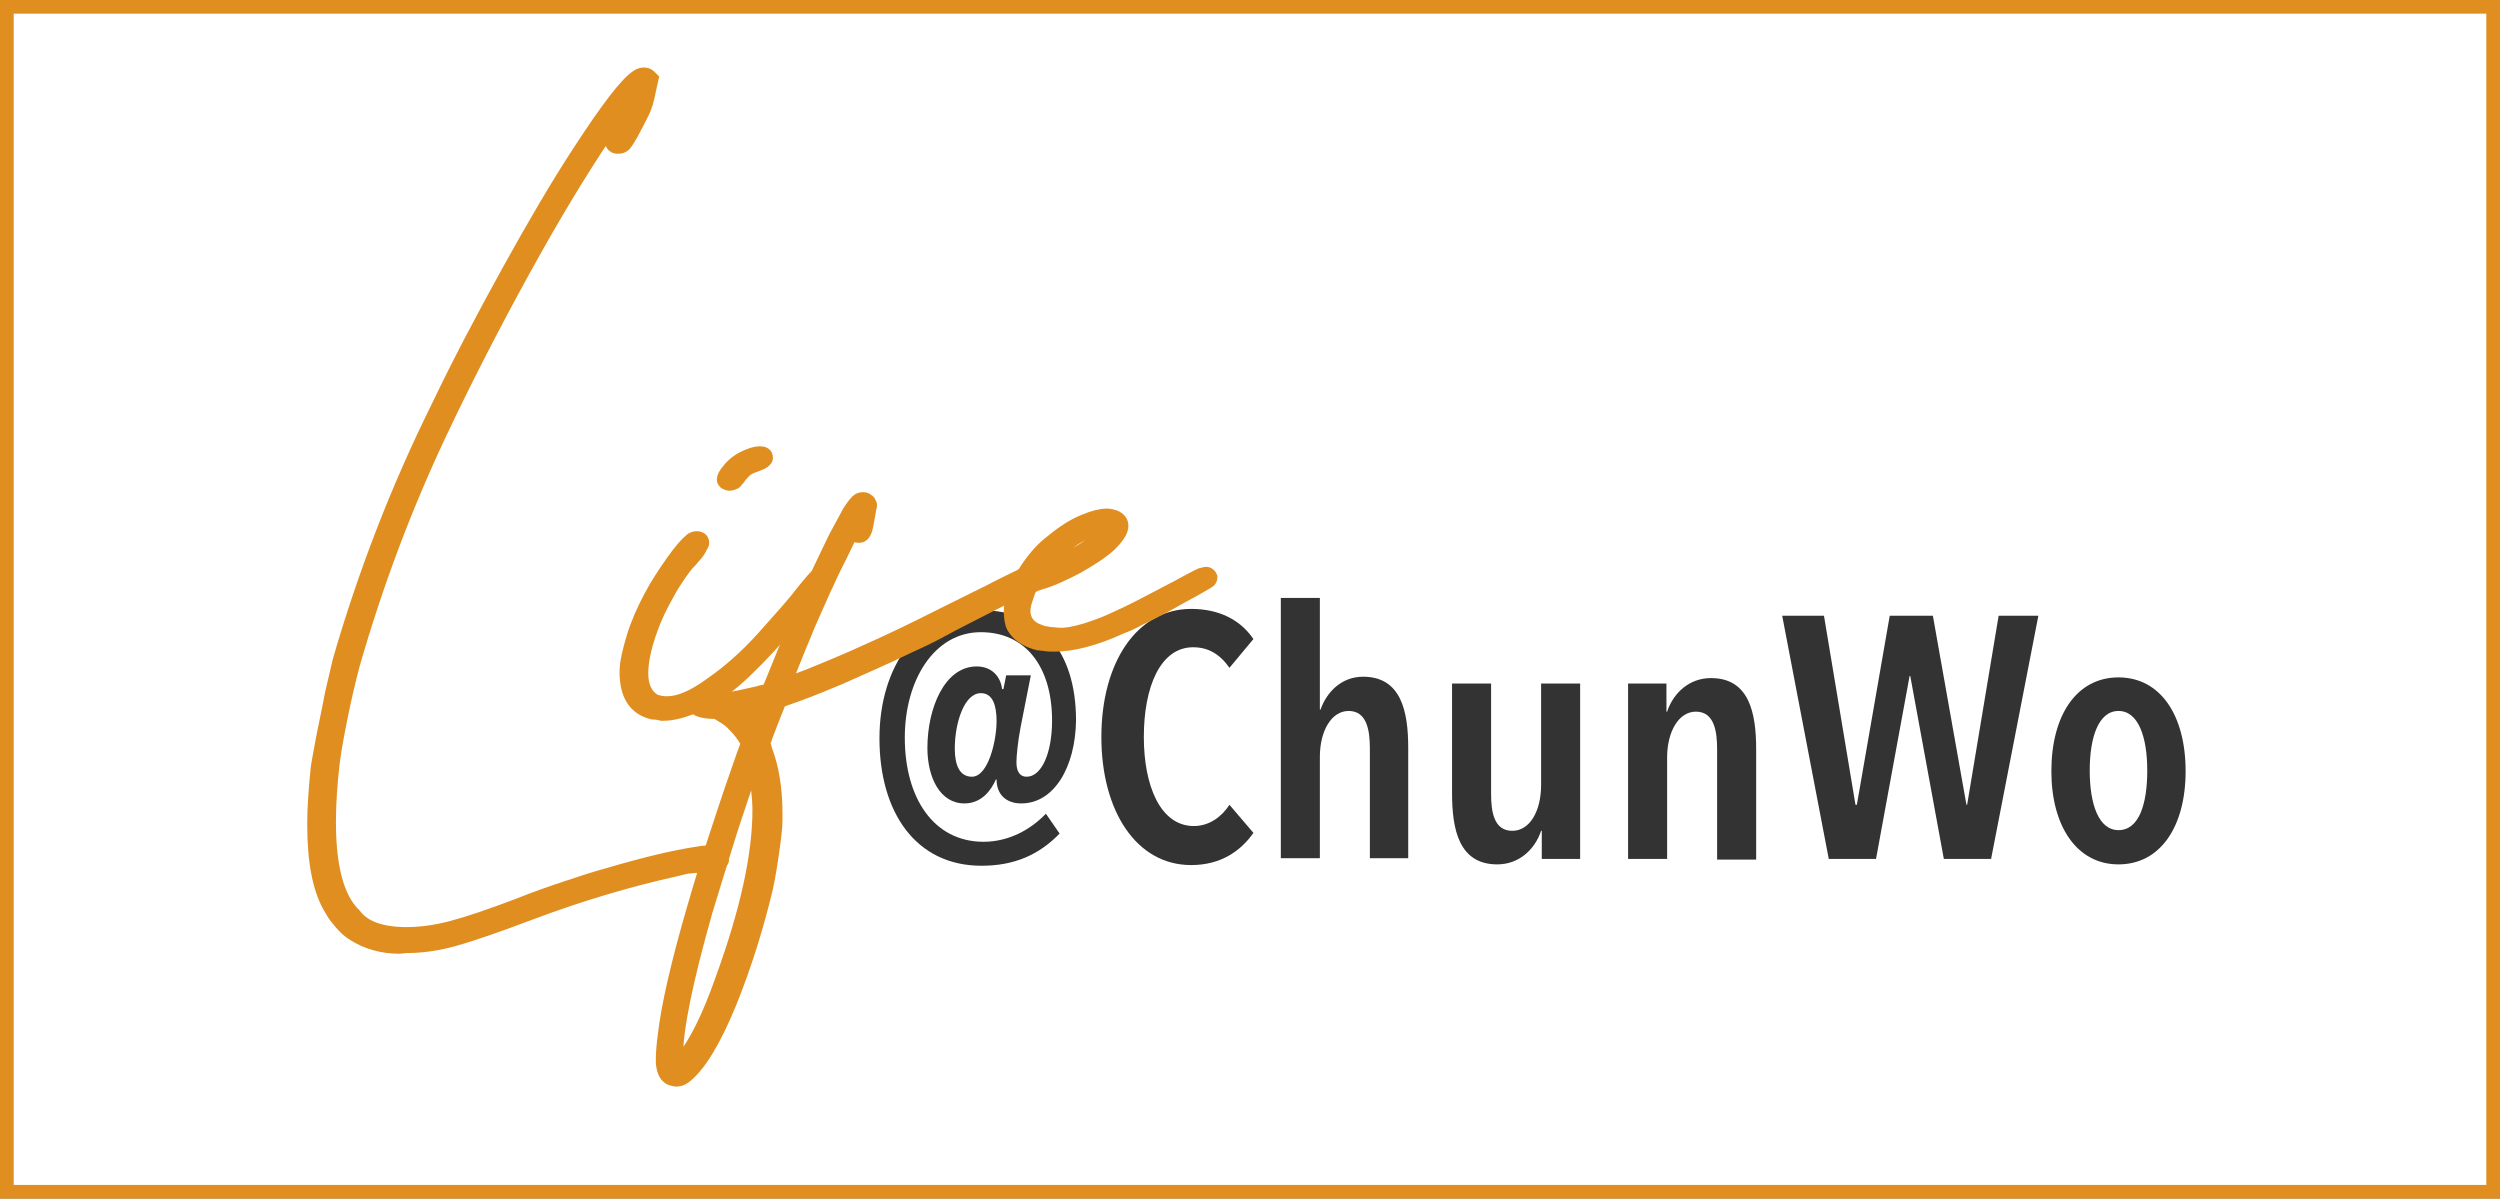 <?xml version="1.0" encoding="utf-8"?>
<!-- Generator: Adobe Illustrator 26.0.3, SVG Export Plug-In . SVG Version: 6.00 Build 0)  -->
<svg version="1.1" id="Layer_1" xmlns="http://www.w3.org/2000/svg" xmlns:xlink="http://www.w3.org/1999/xlink" x="0px" y="0px"
	 viewBox="0 0 365 175" style="enable-background:new 0 0 365 175;" xml:space="preserve">
<rect x="0" y="0" width="365" height="175" fill="#808080" stroke="none"/>
<style type="text/css">
	.st0{fill:#FFFFFF;}
	.st1{fill:#E08E20;}
	.st2{fill:#333333;}
	.st3{fill:#E08E20;stroke:#E08E20;stroke-width:2.091;stroke-miterlimit:10;}
</style>
<g id="Layer_2_00000179622023669780968990000014787959469904650680_">
	<g id="Information_00000023968380033484009920000017150939246349776034_">
		<g>
			<rect x="1" y="1" class="st0" width="363" height="173"/>
			<path class="st1" d="M363,2v171H2V2H363 M365,0H0v175h365V0L365,0z"/>
		</g>
		<g>
			<g>
				<g>
					<path class="st2" d="M149.1,117.3c-2.1,0-3.6-1.2-3.6-3.5h-0.1c-0.7,1.6-2.1,3.5-4.6,3.5c-3.5,0-5.4-3.7-5.4-8.1
						c0-5.8,2.5-11.9,7.2-11.9c2.2,0,3.5,1.5,3.7,3.3h0.2l0.4-2h3.6l-1.5,7.6c-0.4,2.1-0.6,4.2-0.6,5.1c0,1.2,0.4,2.1,1.5,2.1
						c2.1,0,3.7-3.3,3.7-8.2c0-7.9-3.9-12.9-10.4-12.9c-6.8,0-11.1,7-11.1,15.4c0,8.8,4.2,15.2,11.5,15.2c3.6,0,6.8-1.7,9.1-4.1
						l2,2.9c-3,3.1-6.6,4.7-11.4,4.7c-9.6,0-14.9-7.8-14.9-18.6c0-10.6,5.8-18.7,14.9-18.7c8.6,0,13.8,5.9,13.8,16.1
						C157,112,153.9,117.3,149.1,117.3z M143.2,101.2c-2.4,0-3.8,4.3-3.8,8.1c0,2.4,0.7,4.1,2.5,4.1c2.4,0,3.6-5.3,3.6-8.1
						C145.5,103.1,145,101.2,143.2,101.2z"/>
					<path class="st2" d="M173.9,126.3c-8,0-13.1-7.9-13.1-18.7c0-10.9,5.2-18.7,13.1-18.7c4.1,0,7.2,1.6,9.1,4.4l-3.5,4.2
						c-1.4-2-3.1-3-5.3-3c-4.8,0-7.2,5.8-7.2,13.1c0,7.1,2.4,13,7.3,13c2.3,0,4.1-1.4,5.2-3.1l3.5,4.1
						C181.1,124.3,178.2,126.3,173.9,126.3z"/>
					<path class="st2" d="M200,125.4v-16.1c0-2.6-0.4-5.5-3.1-5.5c-2.5,0-4.2,2.9-4.2,6.7v14.8H187v-38h5.7v16.3h0.1
						c0.9-2.6,3.1-4.8,6.2-4.8c5.6,0,6.6,5.1,6.6,10.4v16.1H200z"/>
					<path class="st2" d="M225.1,125.4v-4.1H225c-0.9,2.7-3.2,4.9-6.4,4.9c-5.6,0-6.6-5.1-6.6-10.4V99.8h5.7v16.1
						c0,2.6,0.4,5.4,3.1,5.4c2.5,0,4.2-2.8,4.2-6.7V99.8h5.7v25.6H225.1z"/>
					<path class="st2" d="M243.3,99.8v4.1h0.1c0.9-2.7,3.2-4.9,6.4-4.9c5.6,0,6.6,5.1,6.6,10.4v16.1h-5.7v-16.1
						c0-2.6-0.4-5.5-3.1-5.5c-2.5,0-4.2,2.9-4.2,6.7v14.8h-5.7V99.8H243.3z"/>
					<path class="st2" d="M290.7,125.4h-6.9l-4.9-26.7h-0.1l-4.9,26.7h-6.9l-6.8-35.5h6.1l4.6,27.6h0.2l4.8-27.6h6.3l4.9,27.6h0.1
						l4.6-27.6h5.8L290.7,125.4z"/>
					<path class="st2" d="M309.3,126.2c-6.1,0-9.8-5.6-9.8-13.6c0-8.2,3.7-13.7,9.8-13.7c6.1,0,9.8,5.5,9.8,13.7
						C319.1,120.7,315.4,126.2,309.3,126.2z M309.3,103.8c-2.9,0-4.2,3.8-4.2,8.7c0,4.9,1.3,8.7,4.2,8.7c3,0,4.2-3.8,4.2-8.7
						C313.5,107.6,312.2,103.8,309.3,103.8z"/>
				</g>
			</g>
			<g>
				<g>
					<path class="st3" d="M51.6,136.3c-0.5-0.3-1.1-0.8-1.7-1.5c-0.6-0.7-1.1-1.3-1.4-1.9c-1.8-2.8-2.6-7-2.6-12.6
						c0-2.4,0.2-5.1,0.5-8.1c0.1-0.8,0.4-2.3,0.8-4.5c0.4-2.1,0.9-4.3,1.3-6.5c0.5-2.2,0.9-3.7,1.1-4.7c3.7-12.8,8.5-25.2,14.4-37.1
						c3.1-6.5,6.6-13.1,10.3-19.8c3.7-6.7,7.1-12.5,10.3-17.4c4.1-6.3,6.9-10,8.5-11c0.3-0.2,0.6-0.3,0.9-0.3c0.3,0,0.6,0.1,0.8,0.3
						l0.3,0.3l-0.4,1.8c-0.1,0.7-0.3,1.2-0.4,1.7c-0.2,0.5-0.3,1-0.6,1.5c-0.5,1-1,2-1.5,2.9c-0.5,0.9-0.9,1.5-1.1,1.7
						c-0.2,0.2-0.5,0.3-0.8,0.3c-0.3,0-0.5,0-0.7-0.2c-0.1-0.1-0.2-0.2-0.2-0.4c0-0.1,0-0.2,0.1-0.3c0.1-0.1,0.2-0.4,0.4-0.8
						c0.2-0.5,0.5-1,0.8-1.5c0.3-0.6,0.6-1.2,0.9-1.8c0.3-0.6,0.5-1.2,0.7-1.6c0.1-0.4,0.2-0.6,0.2-0.7V14c0,0-0.3,0.3-0.8,0.9
						c-0.5,0.6-1.1,1.4-1.7,2.3c-0.6,0.9-1.2,1.7-1.8,2.6c-3.5,5.2-7.5,11.8-11.9,19.8c-4.4,8-8.4,15.8-12,23.4
						c-5.3,11.2-9.5,22.5-12.8,34c-0.5,1.9-1.1,4.3-1.7,7.3c-0.6,2.9-1,5.2-1.2,6.7c-0.4,3.3-0.6,6.4-0.6,9c0,6.6,1.2,11.2,3.7,13.6
						c1.4,1.9,4,2.8,7.7,2.8c2,0,4.2-0.3,6.5-0.9c2.3-0.6,5.6-1.7,9.8-3.3c2.5-1,4.8-1.8,6.9-2.5c2.1-0.7,4.2-1.4,6.4-2
						c5.1-1.5,9.3-2.5,12.5-3c0.6-0.1,1.2-0.2,1.7-0.2c1.2,0,1.9,0.3,2.1,0.8c0,0.1,0.1,0.1,0.1,0.2c0,0.1,0,0.1-0.1,0.2
						c0,0.1-0.1,0.2-0.3,0.3c-0.1,0.1-0.1,0.2-0.2,0.2c-0.1,0-0.2,0.1-0.3,0.1c-0.1,0-0.3,0-0.6,0.1c-0.2,0-0.6,0-1,0
						c-0.5,0-0.9,0-1.3,0c-0.4,0-0.7,0.1-1.2,0.1c-0.4,0.1-1,0.2-1.7,0.4c-6.8,1.5-13.9,3.6-21.1,6.3c-5,1.9-8.8,3.2-11.3,3.9
						c-2.5,0.7-4.8,1-6.9,1c-0.4,0-0.7,0.1-1.1,0.1C55.9,138.2,53.6,137.6,51.6,136.3z"/>
					<path class="st3" d="M95.3,104c-2.5-0.6-3.8-2.5-3.8-5.9c0-1.3,0.4-3,1-5c0.6-2,1.5-4,2.5-5.9c0.9-1.7,2-3.4,3.2-5.1
						c1.2-1.7,2.1-2.7,2.7-3.2c0.3-0.2,0.5-0.3,0.8-0.3c0.1,0,0.3,0,0.5,0.1c0.2,0.1,0.3,0.3,0.3,0.6c0,0.1-0.2,0.4-0.4,0.8
						c-0.2,0.4-0.5,0.8-0.9,1.2c-0.3,0.4-0.6,0.7-0.9,1C99.8,82.9,99,84,98,85.6c-0.9,1.6-1.8,3.2-2.5,4.9c-1.3,3.2-1.9,5.8-1.9,7.8
						c0,2,0.7,3.4,2,4.1c0.6,0.2,1.2,0.3,1.8,0.3c1.8,0,3.9-0.9,6.5-2.8c2.6-1.8,5.2-4.1,7.7-6.9c2.5-2.8,4.4-4.9,5.6-6.5
						c1.2-1.5,2-2.4,2.2-2.5c0.2-0.1,0.4-0.2,0.6-0.2c0.2-0.1,0.4-0.1,0.5-0.1c0.2,0,0.4,0.1,0.5,0.4v0.1c0,0.3-0.2,0.7-0.7,1.1
						c-0.4,0.2-1.8,1.8-4.3,4.8c-2.5,3-4.9,5.6-7.2,7.8c-2.3,2.2-4.6,3.9-7,5c-1.8,0.8-3.5,1.3-5.1,1.3
						C96.3,104.1,95.8,104,95.3,104z M105.9,70.4c-0.1-0.1-0.2-0.2-0.2-0.4c0-0.3,0.2-0.7,0.7-1.3c0.7-0.9,1.6-1.6,2.9-2.1
						c0.7-0.3,1.3-0.4,1.7-0.4c0.5,0,0.8,0.2,0.8,0.6v0.1c0,0.1-0.1,0.2-0.2,0.3c-0.1,0.1-0.2,0.2-0.4,0.3c-0.2,0.1-0.5,0.2-1,0.4
						c-0.6,0.2-1,0.4-1.4,0.7c-0.3,0.3-0.6,0.6-0.9,1c-0.1,0.2-0.3,0.4-0.4,0.5c-0.1,0.2-0.2,0.3-0.3,0.3c-0.2,0.1-0.4,0.2-0.7,0.2
						C106.3,70.6,106.1,70.5,105.9,70.4z"/>
					<path class="st3" d="M97.6,157.2c-0.4-0.3-0.7-1-0.8-1.9v-0.7c0-0.9,0.1-2.1,0.3-3.6c0.5-4.2,1.9-10.4,4.3-18.6
						c1.1-3.8,2.3-7.7,3.6-11.6c1.3-4,2.5-7.5,3.6-10.6l0.6-1.6l-0.2-0.5c-0.4-0.7-1-1.5-1.6-2.1c-0.6-0.7-1.3-1.2-2-1.6
						c-0.3-0.2-0.5-0.3-0.7-0.4c-0.2-0.1-0.5-0.1-1-0.1c-1.5-0.1-2.3-0.5-2.3-1.1c0-0.1,0-0.3,0.1-0.4c0.3-0.4,0.8-0.7,1.5-0.7
						c0.5,0,1,0.1,1.6,0.3c0.2,0.1,0.4,0.1,0.6,0.2h0.3c0.1,0,0.2,0,0.4,0c0.2,0,0.5-0.1,1.1-0.2c0.6-0.1,1.2-0.2,2-0.4
						c0.8-0.2,1.5-0.3,2.1-0.5c0.6-0.1,1-0.2,1.1-0.3c0,0,0.2-0.3,0.4-0.8c0.2-0.5,0.4-1,0.7-1.7c1.6-4,3-7.5,4.4-10.6
						c1.3-3,2.8-6.1,4.3-9.2c0.9-1.7,1.6-2.9,2-3.7c0.5-0.8,0.9-1.3,1.2-1.6c0.2-0.2,0.5-0.3,0.8-0.3s0.5,0.1,0.7,0.3
						c0.1,0,0.1,0.1,0.2,0.3c0,0,0.1,0.1,0.1,0.2c0,0.1,0,0.3-0.1,0.5c0,0.2-0.1,0.6-0.2,1.2c-0.2,1.1-0.3,1.8-0.5,2.2
						c-0.2,0.4-0.4,0.6-0.7,0.6h-0.2c-0.2,0-0.4-0.1-0.6-0.2l-0.4-0.3l-1.6,3.3c-1.8,3.5-3.3,7-4.8,10.4c-0.5,1.3-1.1,2.6-1.6,3.9
						c-0.5,1.3-1,2.4-1.3,3.3c-0.3,0.9-0.5,1.4-0.5,1.4c0.1,0,0.7-0.2,1.8-0.6c1.1-0.4,2.4-0.9,3.8-1.5c1.4-0.6,2.7-1.1,3.8-1.6
						c2.5-1.1,5.4-2.4,8.5-3.9c3.1-1.5,7.2-3.6,12.3-6.1c1.7-0.9,3-1.5,3.8-1.9c0.8-0.4,1.3-0.6,1.6-0.7c0.3-0.1,0.6-0.1,0.8-0.1
						c0.2,0,0.3,0.1,0.4,0.1c0.1,0.1,0.1,0.2,0.1,0.3c0,0.1,0.1,0.1,0.1,0.2c0,0.2-0.1,0.4-0.3,0.6c-0.2,0.2-0.5,0.4-0.9,0.6
						c0,0-0.1,0-0.2,0.1c-0.2,0.1-0.6,0.3-1.2,0.6c-0.6,0.3-1.4,0.7-2.6,1.3c-4.1,2.1-7.1,3.6-8.9,4.6s-3.4,1.7-4.9,2.4
						c-3.5,1.7-6.8,3.1-9.9,4.5c-3.1,1.3-5.6,2.3-7.4,2.9l-1.4,0.5l-1.2,3c-0.3,0.8-0.6,1.6-0.8,2.1c-0.2,0.6-0.3,0.9-0.4,1
						c0,0.1,0,0.2,0.1,0.4c0.1,0.2,0.1,0.4,0.2,0.7c1,2.6,1.5,5.7,1.5,9.3v1c0,1-0.2,2.6-0.5,4.7c-0.3,2.1-0.6,3.8-0.9,5.2
						c-1.3,5.4-3,11-5.3,16.7c-2.3,5.6-4.5,9.2-6.6,10.8c-0.4,0.3-0.8,0.4-1.2,0.4C98.1,157.5,97.8,157.4,97.6,157.2z M99.8,154.6
						c1.8-2.3,3.7-6,5.6-11.4c3.7-10.1,5.5-18.4,5.5-24.9c0-1.1-0.1-2.1-0.2-3.1c0-0.5-0.1-1-0.2-1.5c-0.1-0.5-0.2-1-0.3-1.4
						s-0.2-0.6-0.2-0.7c-0.1,0.1-0.6,1.3-1.4,3.7c-0.8,2.4-1.8,5.3-2.8,8.6c-1,3.3-2,6.4-2.8,9.1c-2.9,10.2-4.3,17.2-4.3,20.9
						c0,0.6,0,1.1,0.1,1.5c0,0.1,0.1,0.2,0.1,0.2c0.1,0,0.1,0,0.2-0.1C99.3,155.3,99.5,155.1,99.8,154.6z M110.6,104.5
						c0.2-0.5,0.3-0.9,0.5-1.2c0.1-0.3,0.1-0.4,0.1-0.5v-0.1l-0.4,0.1c-0.2,0-0.5,0.1-0.9,0.2c-0.3,0.1-0.7,0.1-1,0.2
						c-0.4,0.1-0.6,0.1-0.8,0.2l-0.8,0.1l0.8,0.7c0.2,0.2,0.5,0.4,0.7,0.6c0.2,0.3,0.4,0.5,0.6,0.6c0.1,0.2,0.3,0.4,0.4,0.5
						c0.1,0.1,0.2,0.2,0.2,0.2l0.2-0.5C110.3,105.3,110.4,105,110.6,104.5z"/>
					<path class="st3" d="M151.2,93.8c-0.7-0.2-1.3-0.5-1.9-0.9c-0.6-0.4-1-0.9-1.3-1.4c-0.3-0.6-0.4-1.4-0.4-2.3
						c0-0.9,0.2-1.7,0.5-2.5c0.1-0.2,0.2-0.4,0.2-0.6c0-0.1,0.1-0.1,0.1-0.2v-0.1c0-0.1-0.1-0.1-0.2-0.2c-0.1-0.1-0.2-0.3-0.2-0.4
						c0-0.1,0.1-0.2,0.2-0.4c0.1-0.2,0.4-0.3,0.7-0.5c0.1,0,0.3-0.1,0.4-0.3c0.2-0.2,0.4-0.4,0.6-0.8c0.4-0.6,0.9-1.3,1.5-2
						c0.6-0.7,1.2-1.3,1.7-1.7c1.8-1.5,3.5-2.7,5.3-3.4c1.2-0.5,2.3-0.8,3.2-0.8c0.4,0,0.8,0.1,1.1,0.2c0.7,0.3,1,0.7,1,1.3
						c0,0.7-0.6,1.6-1.7,2.7c-1.2,1.1-2.8,2.1-4.7,3.2c-1.9,1-3.8,1.9-5.6,2.4c-0.6,0.2-1,0.4-1.2,0.6c-0.2,0.2-0.4,0.6-0.6,1.3
						c-0.3,0.8-0.5,1.5-0.5,2.2c0,1.4,0.8,2.5,2.3,3c0.4,0.2,1,0.3,1.7,0.4c0.5,0,0.9,0.1,1.3,0.1h0.6c1.3-0.1,2.9-0.5,4.8-1.2
						c1.2-0.4,2.7-1.1,4.4-1.9c1.7-0.8,3.9-2,6.6-3.4c1.2-0.6,2.2-1.2,3-1.6c0.8-0.4,1.3-0.7,1.5-0.7c0.1,0,0.3-0.1,0.4-0.1
						c0.1,0,0.3,0,0.4,0.1c0.2,0.1,0.2,0.2,0.3,0.4c0,0.1,0,0.2-0.1,0.3c0,0.1-0.1,0.2-0.3,0.3c-0.2,0.1-0.8,0.5-1.9,1.1
						c-1.1,0.6-2.4,1.3-3.8,2.1c-1.5,0.8-2.8,1.5-4.1,2.1c-1.3,0.7-2.2,1.1-2.8,1.3c-3.9,1.8-7.2,2.6-9.8,2.6c-0.5,0-0.9,0-1.4-0.1
						c-0.3,0-0.6-0.1-0.9-0.1C151.4,93.8,151.3,93.8,151.2,93.8z M153.4,82.8c2.1-0.9,4-1.9,5.5-3c1.5-1.1,2.5-2,2.8-2.7v-0.1
						c0-0.1-0.1-0.2-0.4-0.2c-0.3,0-0.7,0.1-1.2,0.2c-0.5,0.2-1,0.3-1.5,0.6c-1.3,0.6-2.6,1.5-3.8,2.6c-0.5,0.4-0.9,0.8-1.4,1.3
						c-0.4,0.5-0.8,0.9-1.1,1.2c-0.2,0.3-0.3,0.4-0.3,0.5c0,0,0.2-0.1,0.4-0.2C152.8,83.1,153,83,153.4,82.8z"/>
				</g>
			</g>
		</g>
	</g>
</g>
</svg>
